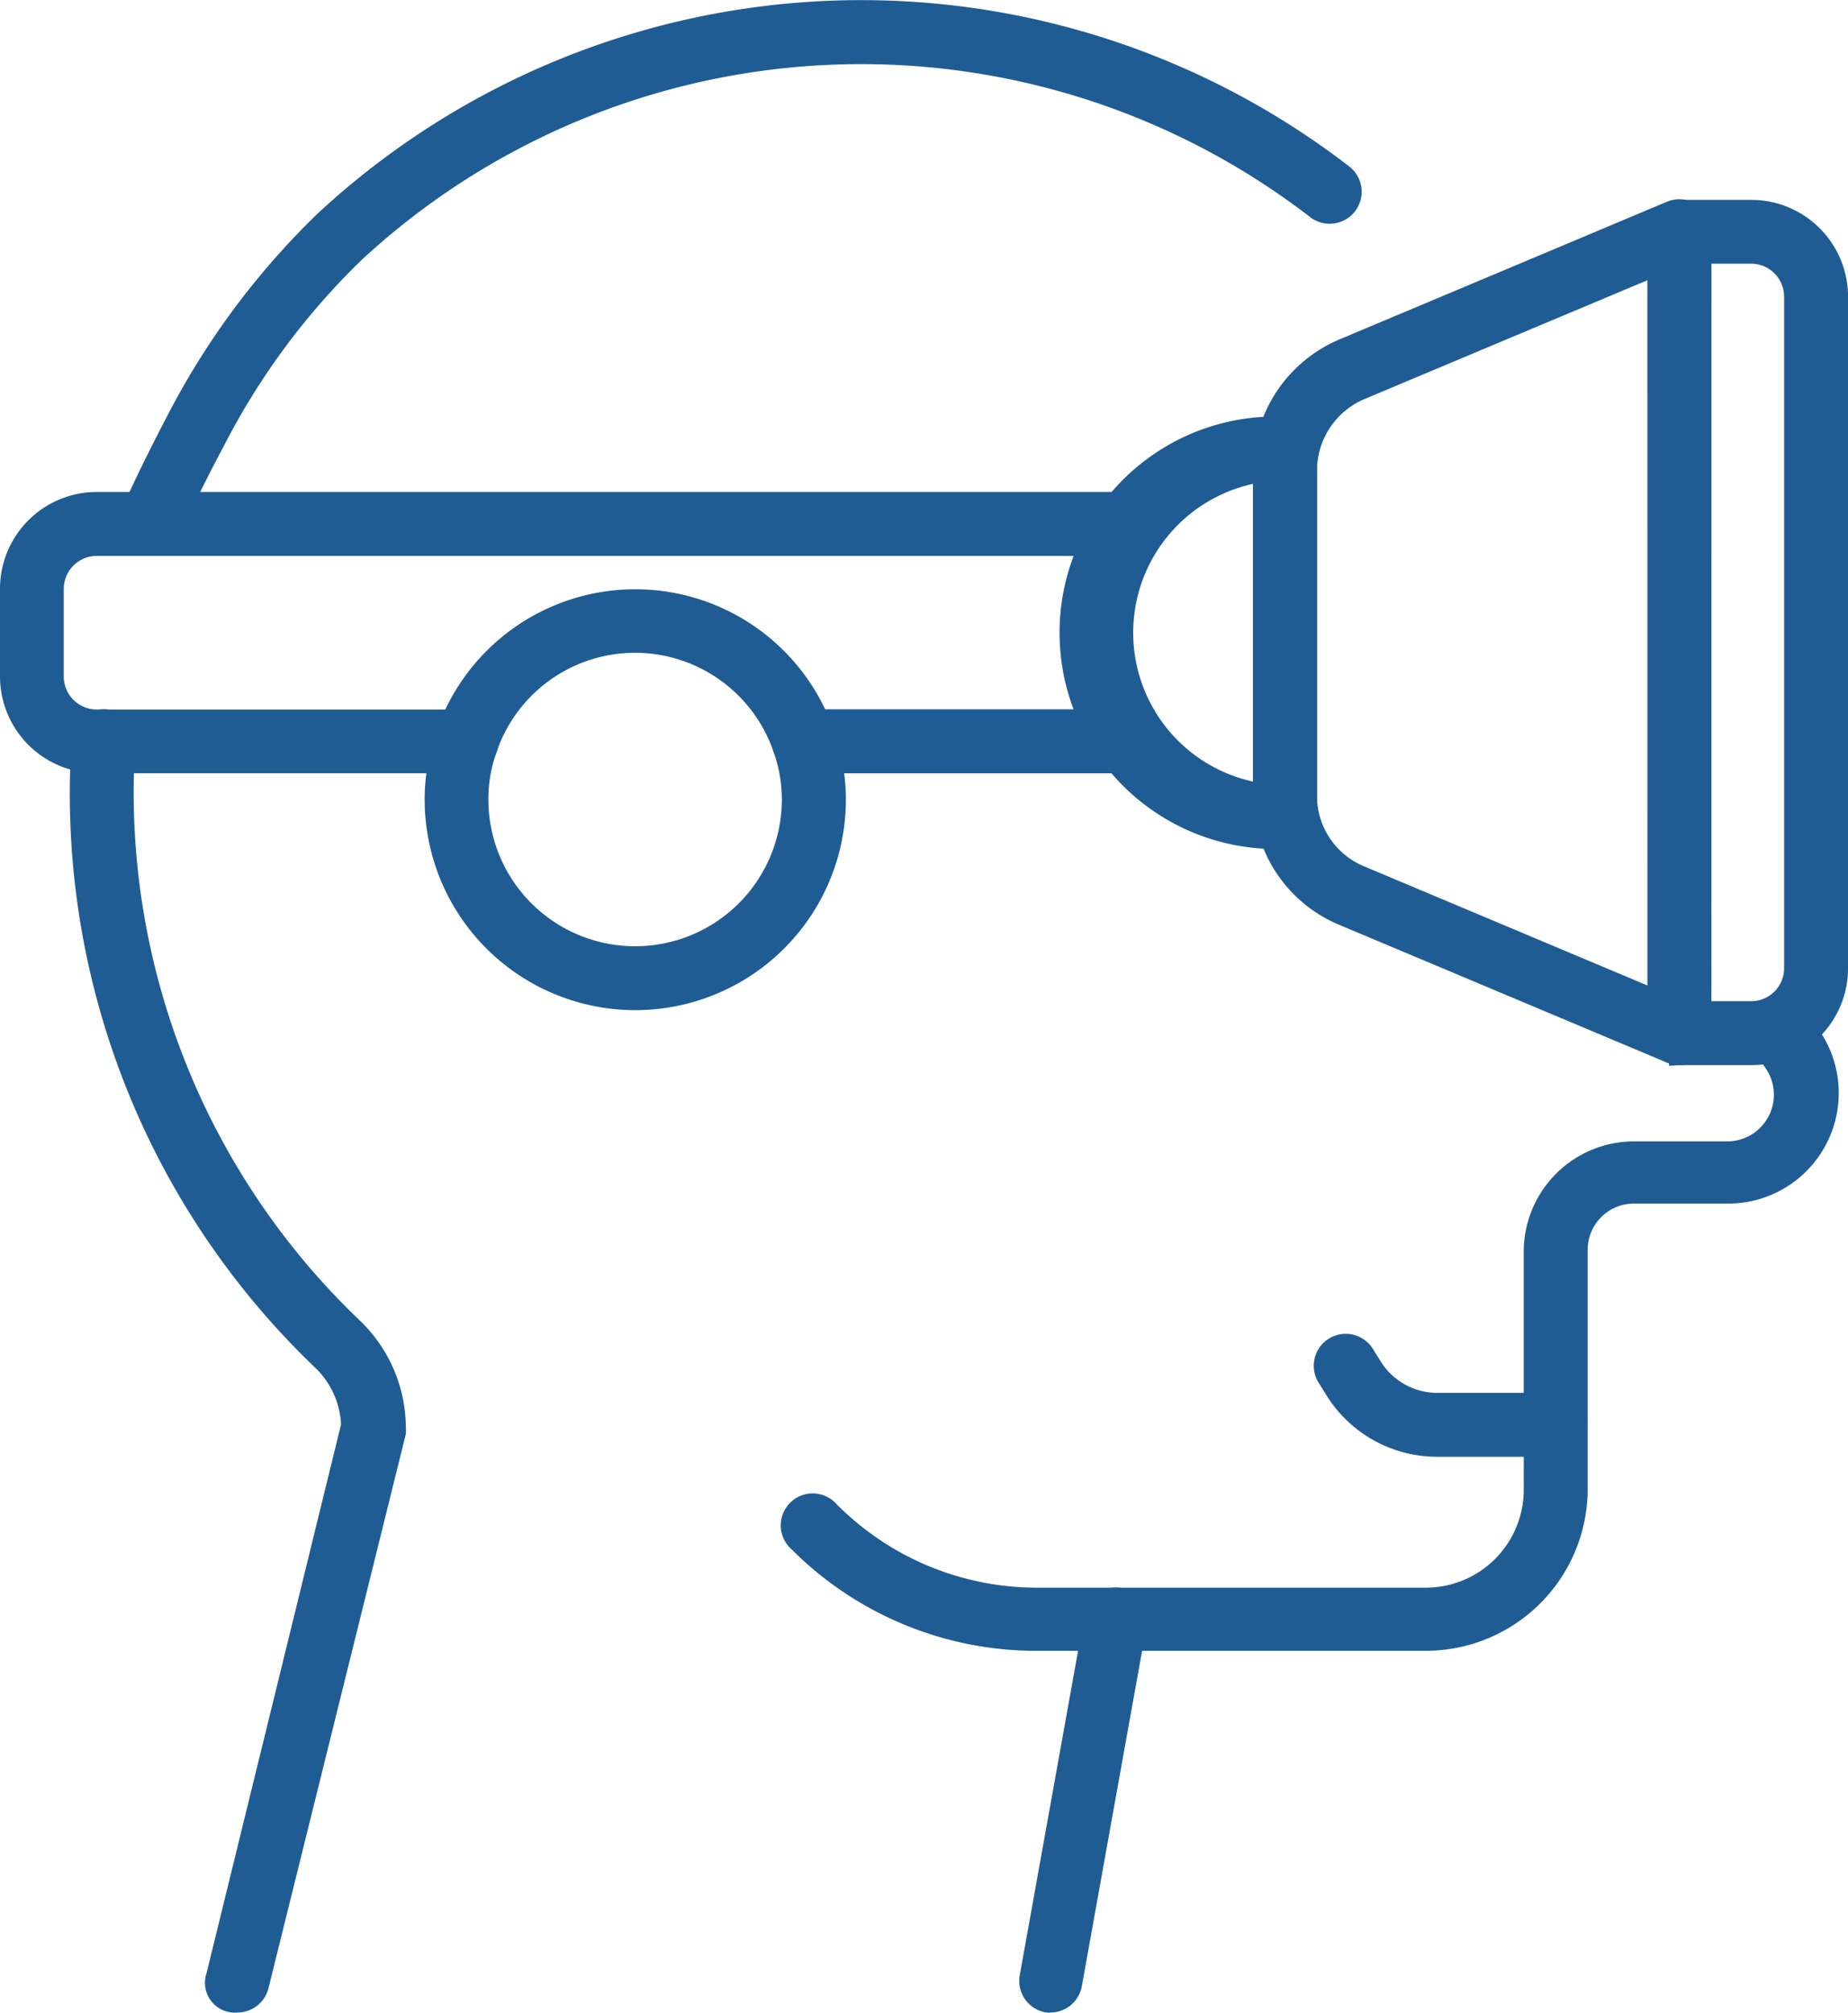 <svg xmlns="http://www.w3.org/2000/svg" width="44.865" height="48.858" viewBox="0 0 44.865 48.858">
  <g id="Personalized_Viewing_Experience" data-name="Personalized Viewing Experience" transform="translate(-5.55 -1.783)">
    <path id="Path_16129" data-name="Path 16129" d="M57.265,63.457H47.828a8.139,8.139,0,0,1-5.784-2.392.526.526,0,1,1,.741-.741,7.1,7.1,0,0,0,5.047,2.1h9.432A2.629,2.629,0,0,0,59.894,59.8V54.014a2.429,2.429,0,0,1,2.424-2.424h2.266a1.383,1.383,0,0,0,1.157-2.14l-.363-.526a.526.526,0,1,1,.878-.578l.389.489A2.434,2.434,0,0,1,64.61,52.6H62.318a1.372,1.372,0,0,0-1.372,1.372v5.784a3.68,3.68,0,0,1-3.68,3.7Z" transform="translate(-17.101 -21.849)" fill="#205c94" stroke="#205c94" stroke-width="0.5"/>
    <path id="Path_16130" data-name="Path 16130" d="M12.844,65.915a.476.476,0,0,1-.51-.636L15.61,51.914a2.292,2.292,0,0,0-.7-1.577A19.022,19.022,0,0,1,9.069,35.268a.524.524,0,1,1,1.046.068,17.976,17.976,0,0,0,5.515,14.2,3.365,3.365,0,0,1,1.052,2.429.526.526,0,0,1,0,.126L13.354,65.516A.526.526,0,0,1,12.844,65.915Z" transform="translate(-1.529 -15.527)" fill="#205c94" stroke="#205c94" stroke-width="0.5"/>
    <path id="Path_16131" data-name="Path 16131" d="M12.115,14.635a.522.522,0,0,1-.478-.741c.242-.526.563-1.178.941-1.9A18.576,18.576,0,0,1,16.19,7.138,19.149,19.149,0,0,1,40.9,6.023a.526.526,0,1,1-.647.831A18.1,18.1,0,0,0,16.91,7.905a17.44,17.44,0,0,0-3.4,4.585c-.373.7-.678,1.314-.915,1.835A.526.526,0,0,1,12.115,14.635Z" transform="translate(-2.745 0)" fill="#205c94" stroke="#205c94" stroke-width="0.5"/>
    <path id="Path_16132" data-name="Path 16132" d="M53.388,85.142a.289.289,0,0,1-.095,0,.526.526,0,0,1-.421-.61l1.577-8.77a.515.515,0,1,1,1.015.174l-1.577,8.775A.526.526,0,0,1,53.388,85.142Z" transform="translate(-22.319 -34.754)" fill="#205c94" stroke="#205c94" stroke-width="0.5"/>
    <path id="Path_16133" data-name="Path 16133" d="M72.083,66.1H69.217a2.913,2.913,0,0,1-2.471-1.356l-.2-.321a.526.526,0,0,1,.889-.563l.2.321a1.872,1.872,0,0,0,1.577.868h2.865a.526.526,0,0,1,0,1.052Z" transform="translate(-28.769 -29.203)" fill="#205c94" stroke="#205c94" stroke-width="0.5"/>
    <path id="Path_16134" data-name="Path 16134" d="M84.136,31.765H82.4a.526.526,0,0,1-.526-.526V11.786a.526.526,0,0,1,.526-.526h1.74a2.1,2.1,0,0,1,2.1,2.1v16.3A2.1,2.1,0,0,1,84.136,31.765Zm-1.215-1.052h1.215a1.052,1.052,0,0,0,1.052-1.052v-16.3a1.052,1.052,0,0,0-1.052-1.052H82.922Z" transform="translate(-36.074 -4.375)" fill="#205c94" stroke="#205c94" stroke-width="0.5"/>
    <path id="Path_16135" data-name="Path 16135" d="M73.76,31.751a.479.479,0,0,1-.205-.042l-7.944-3.339a3.155,3.155,0,0,1-1.951-2.934V17.55a3.186,3.186,0,0,1,1.951-2.939l7.944-3.339a.526.526,0,0,1,.731.484V31.21a.556.556,0,0,1-.526.542Zm-.526-19.18L66.021,15.6a2.14,2.14,0,0,0-1.309,1.972v7.887a2.1,2.1,0,0,0,1.309,1.951h0l7.214,3.034Z" transform="translate(-27.439 -4.361)" fill="#205c94" stroke="#205c94" stroke-width="0.5"/>
    <path id="Path_16136" data-name="Path 16136" d="M16.878,31.07H7.9a2.1,2.1,0,0,1-2.1-2.1V26.843a2.1,2.1,0,0,1,2.1-2.1h25.19a.526.526,0,0,1,0,1.052H7.9a1.052,1.052,0,0,0-1.052,1.052v2.129A1.052,1.052,0,0,0,7.9,30.024h8.975a.526.526,0,0,1,0,1.052Z" transform="translate(0 -10.767)" fill="#205c94" stroke="#205c94" stroke-width="0.5"/>
    <path id="Path_16137" data-name="Path 16137" d="M49.994,35.832H41.966a.526.526,0,1,1,0-1.052h8.029a.526.526,0,0,1,0,1.052Z" transform="translate(-16.901 -15.528)" fill="#205c94" stroke="#205c94" stroke-width="0.5"/>
    <path id="Path_16138" data-name="Path 16138" d="M59.943,31.255a5,5,0,1,1,0-9.99.526.526,0,0,1,.526.526v8.938A.526.526,0,0,1,59.943,31.255Zm-.526-8.907a3.949,3.949,0,0,0,0,7.824Z" transform="translate(-23.196 -9.117)" fill="#205c94" stroke="#205c94" stroke-width="0.5"/>
    <path id="Path_16139" data-name="Path 16139" d="M30.273,38.955a4.863,4.863,0,0,1-4.863-4.863,4.679,4.679,0,0,1,.273-1.577,4.853,4.853,0,0,1,9.18,0,4.732,4.732,0,0,1,.273,1.577A4.863,4.863,0,0,1,30.273,38.955Zm0-8.675a3.8,3.8,0,0,0-3.6,2.566,3.612,3.612,0,0,0-.216,1.246,3.812,3.812,0,0,0,7.624,0,3.68,3.68,0,0,0-.215-1.241,3.807,3.807,0,0,0-3.6-2.571Z" transform="translate(-9.3 -12.9)" fill="#205c94" stroke="#205c94" stroke-width="0.5"/>
  </g>
</svg>
